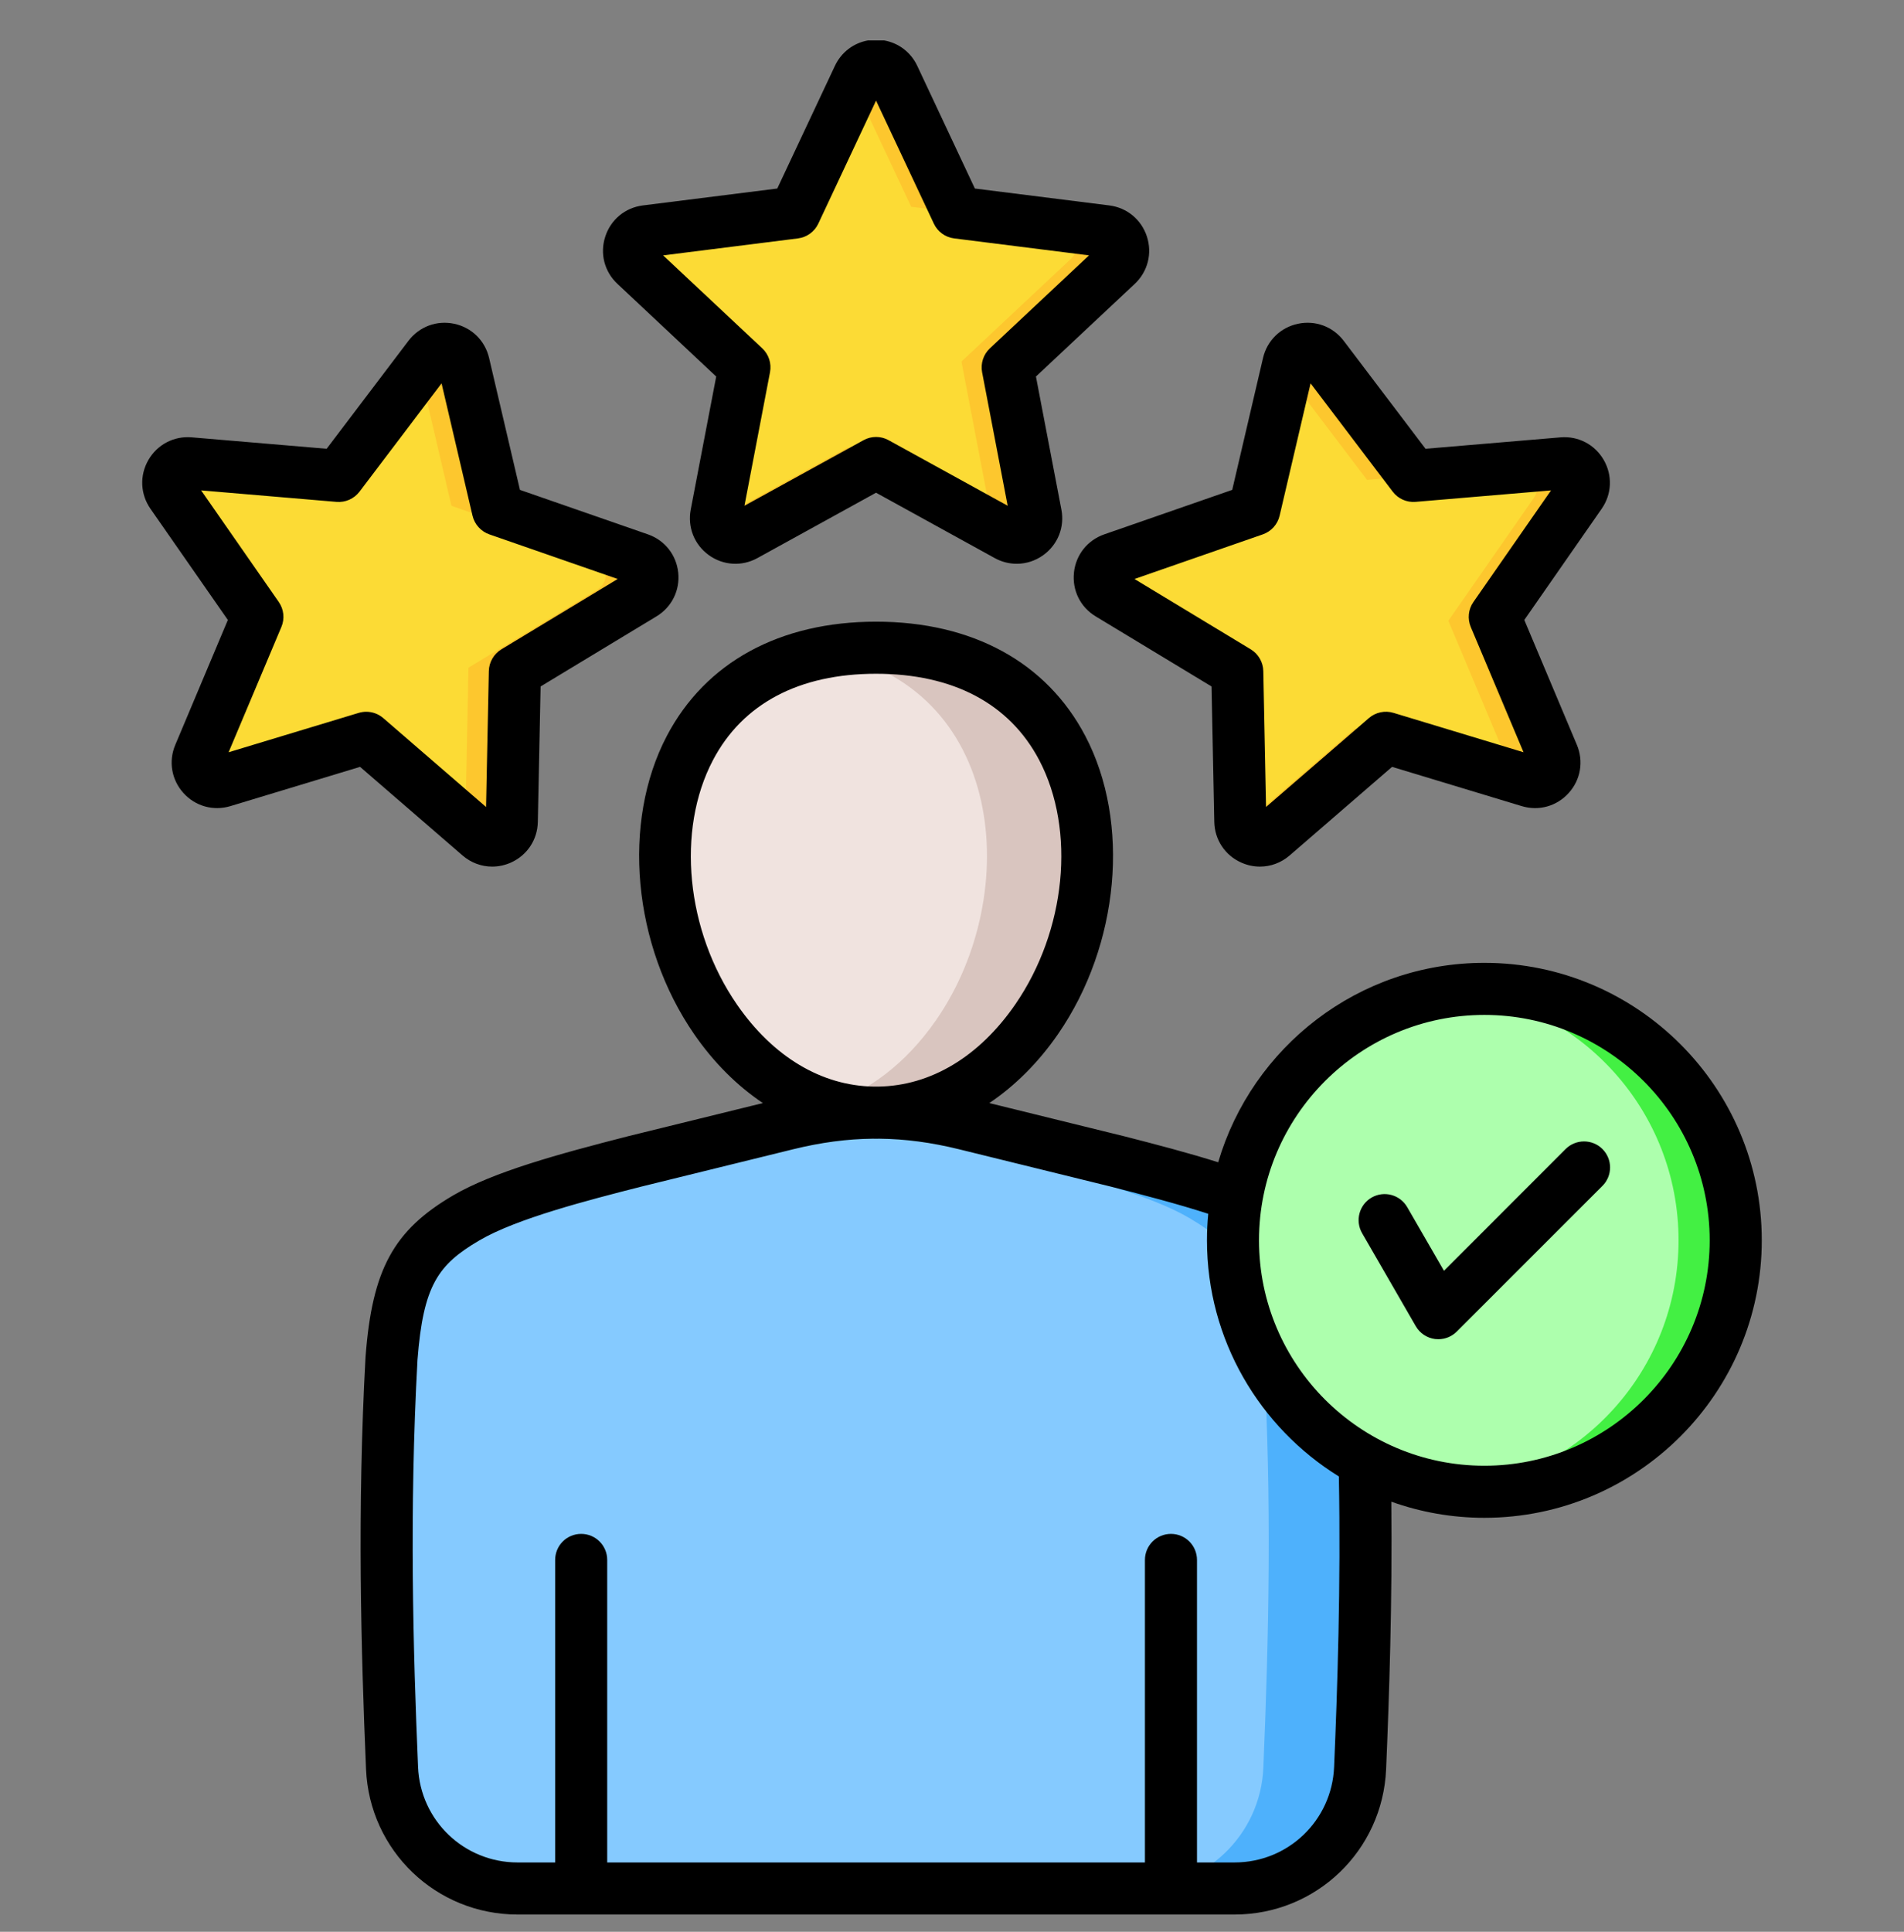 <svg xmlns="http://www.w3.org/2000/svg" width="70" height="71" viewBox="0 0 70 71" fill="none"><rect x="0" y="0" width="70" height="71" fill="#808080" stroke="none"/><g clip-path="url(#clip0_8162_7932)"><path fill-rule="evenodd" clip-rule="evenodd" d="M26.312 37.471C22.849 32.453 23.913 23.825 32.209 23.825C40.504 23.825 41.569 32.453 38.106 37.471C36.516 39.774 34.358 40.903 32.209 40.9C30.059 40.903 27.901 39.774 26.312 37.471Z" fill="#D9C5BF"></path><path fill-rule="evenodd" clip-rule="evenodd" d="M26.312 37.471C23.123 32.851 23.773 25.171 30.371 23.982C36.968 25.171 37.618 32.851 34.43 37.471C33.296 39.114 31.873 40.158 30.371 40.622C28.868 40.159 27.445 39.114 26.312 37.471Z" fill="#F0E3DF"></path><path fill-rule="evenodd" clip-rule="evenodd" d="M28.924 41.317L23.327 42.694C21.058 43.274 18.574 43.932 17.152 44.766C15.298 45.853 14.637 46.962 14.41 49.916C14.123 55.134 14.218 59.984 14.429 64.969C14.533 67.441 16.567 69.391 19.042 69.391H45.376C47.851 69.391 49.885 67.441 49.989 64.969C50.2 59.984 50.295 55.134 50.008 49.916C49.781 46.963 49.12 45.853 47.266 44.766C45.844 43.932 43.359 43.274 41.091 42.694L35.493 41.317C34.364 41.039 33.286 40.9 32.209 40.9C31.131 40.9 30.053 41.039 28.924 41.317Z" fill="#4EB1FC"></path><path fill-rule="evenodd" clip-rule="evenodd" d="M28.924 41.317L23.327 42.694C21.058 43.274 18.574 43.932 17.152 44.766C15.298 45.853 14.637 46.963 14.41 49.916C14.123 55.134 14.218 59.984 14.429 64.969C14.533 67.441 16.567 69.391 19.042 69.391H41.834C44.309 69.391 46.343 67.441 46.447 64.969C46.657 59.984 46.753 55.134 46.465 49.916C46.238 46.963 45.578 45.853 43.724 44.766C42.302 43.932 39.817 43.274 37.549 42.694L31.951 41.317C31.438 41.191 30.935 41.093 30.438 41.024C29.941 41.093 29.438 41.191 28.925 41.317H28.924Z" fill="#85CAFF"></path><path d="M54.572 54.828C59.676 54.828 63.813 50.691 63.813 45.587C63.813 40.483 59.676 36.345 54.572 36.345C49.468 36.345 45.331 40.483 45.331 45.587C45.331 50.691 49.468 54.828 54.572 54.828Z" fill="#43F043"></path><path fill-rule="evenodd" clip-rule="evenodd" d="M53.52 54.768C48.912 54.246 45.33 50.335 45.33 45.587C45.33 40.838 48.912 36.927 53.52 36.405C58.129 36.927 61.711 40.838 61.711 45.587C61.711 50.335 58.129 54.246 53.52 54.768Z" fill="#ADFFAD"></path><path fill-rule="evenodd" clip-rule="evenodd" d="M32.858 2.83L35.199 7.813L40.662 8.5C40.944 8.535 41.167 8.719 41.255 8.99C41.343 9.261 41.271 9.54 41.063 9.735L37.047 13.502L38.082 18.909C38.136 19.189 38.03 19.457 37.799 19.625C37.569 19.792 37.281 19.81 37.031 19.673L32.208 17.017L27.385 19.673C27.136 19.81 26.848 19.792 26.617 19.625C26.387 19.457 26.281 19.189 26.334 18.909L27.369 13.502L23.353 9.735C23.146 9.54 23.074 9.261 23.162 8.99C23.25 8.719 23.472 8.535 23.755 8.5L29.218 7.813L31.559 2.83C31.68 2.572 31.923 2.418 32.208 2.418C32.493 2.418 32.736 2.572 32.858 2.83H32.858Z" fill="#FDC72E"></path><path fill-rule="evenodd" clip-rule="evenodd" d="M36.263 19.25L31.165 16.443L26.323 19.108C26.318 19.043 26.322 18.977 26.335 18.909L27.37 13.502L23.354 9.735C23.146 9.54 23.074 9.261 23.162 8.99C23.25 8.719 23.473 8.535 23.755 8.5L29.218 7.813L31.409 3.149L33.5 7.6L38.963 8.286C39.245 8.322 39.468 8.506 39.556 8.776C39.644 9.047 39.572 9.327 39.364 9.522L35.348 13.288L36.383 18.696C36.422 18.897 36.377 19.093 36.263 19.25Z" fill="#FCDB35"></path><path fill-rule="evenodd" clip-rule="evenodd" d="M48.638 13.105L51.964 17.492L57.45 17.028C57.734 17.004 57.99 17.138 58.132 17.384C58.274 17.631 58.262 17.919 58.1 18.153L54.955 22.672L57.091 27.746C57.202 28.009 57.154 28.294 56.963 28.505C56.773 28.717 56.495 28.794 56.222 28.712L50.952 27.117L46.787 30.717C46.571 30.903 46.286 30.946 46.026 30.83C45.766 30.714 45.606 30.474 45.6 30.189L45.488 24.684L40.777 21.835C40.533 21.688 40.405 21.429 40.435 21.146C40.465 20.863 40.644 20.637 40.913 20.543L46.114 18.736L47.368 13.375C47.432 13.098 47.639 12.896 47.917 12.836C48.196 12.777 48.466 12.878 48.638 13.105L48.638 13.105Z" fill="#FDC72E"></path><path fill-rule="evenodd" clip-rule="evenodd" d="M55.382 28.457L49.812 26.772L45.63 30.386C45.612 30.323 45.602 30.257 45.6 30.189L45.488 24.684L40.777 21.835C40.534 21.687 40.405 21.429 40.435 21.146C40.465 20.863 40.644 20.636 40.913 20.543L46.114 18.736L47.287 13.718L50.258 17.637L55.744 17.172C56.028 17.148 56.283 17.282 56.426 17.529C56.568 17.775 56.556 18.064 56.393 18.297L53.248 22.816L55.385 27.891C55.465 28.08 55.462 28.281 55.383 28.457L55.382 28.457Z" fill="#FCDB35"></path><path fill-rule="evenodd" clip-rule="evenodd" d="M15.78 13.105L12.454 17.492L6.968 17.028C6.684 17.004 6.428 17.138 6.286 17.384C6.143 17.631 6.156 17.919 6.318 18.153L9.463 22.672L7.327 27.746C7.216 28.009 7.264 28.293 7.455 28.505C7.645 28.716 7.923 28.794 8.196 28.712L13.466 27.117L17.631 30.717C17.847 30.903 18.132 30.945 18.392 30.83C18.652 30.714 18.812 30.473 18.818 30.189L18.93 24.684L23.641 21.835C23.884 21.688 24.013 21.429 23.983 21.146C23.953 20.863 23.774 20.637 23.505 20.543L18.304 18.736L17.05 13.375C16.985 13.097 16.779 12.896 16.501 12.836C16.222 12.777 15.952 12.878 15.78 13.105Z" fill="#FDC72E"></path><path fill-rule="evenodd" clip-rule="evenodd" d="M8.168 28.059L12.899 26.628L17.107 30.264L17.223 24.54L21.934 21.69C22.178 21.543 22.306 21.285 22.276 21.001C22.247 20.718 22.067 20.492 21.798 20.399L16.598 18.591L15.424 13.574L12.454 17.492L6.968 17.028C6.684 17.004 6.428 17.138 6.286 17.384C6.143 17.631 6.156 17.919 6.318 18.153L9.463 22.672L7.505 27.323C7.421 27.523 7.457 27.74 7.602 27.902C7.748 28.063 7.96 28.122 8.168 28.059Z" fill="#FCDB35"></path><path fill-rule="evenodd" clip-rule="evenodd" d="M58.914 42.232C59.287 42.606 59.287 43.212 58.914 43.585L53.557 48.941C53.376 49.122 53.133 49.221 52.881 49.221C52.839 49.221 52.798 49.219 52.756 49.214C52.461 49.175 52.2 49.001 52.051 48.743L50.077 45.323C49.814 44.865 49.97 44.28 50.427 44.015C50.885 43.751 51.47 43.908 51.735 44.365L53.087 46.706L57.56 42.231C57.934 41.858 58.54 41.859 58.914 42.231L58.914 42.232ZM32.501 1.485H31.916C31.384 1.577 30.93 1.919 30.694 2.423L28.576 6.929L23.636 7.55C22.985 7.632 22.455 8.07 22.253 8.694C22.048 9.319 22.221 9.985 22.7 10.433L26.331 13.839L25.394 18.73C25.272 19.373 25.524 20.013 26.054 20.399C26.585 20.784 27.273 20.828 27.847 20.511L32.208 18.109L36.57 20.511C36.825 20.652 37.104 20.721 37.38 20.721C37.725 20.721 38.068 20.613 38.362 20.399C38.893 20.013 39.145 19.373 39.022 18.73L38.086 13.839L41.719 10.433C42.197 9.984 42.368 9.318 42.166 8.694C41.962 8.07 41.433 7.632 40.782 7.55L35.841 6.929L33.724 2.423C33.488 1.919 33.034 1.577 32.501 1.485H32.501ZM54.572 53.871C59.139 53.871 62.856 50.155 62.856 45.587C62.856 41.019 59.139 37.302 54.572 37.302C50.004 37.302 46.287 41.018 46.287 45.587C46.287 50.155 50.003 53.871 54.572 53.871ZM49.048 64.943C48.965 66.911 47.357 68.452 45.386 68.452H44.007V57.334C44.007 56.804 43.579 56.376 43.05 56.376C42.522 56.376 42.093 56.804 42.093 57.334V68.452H22.324V57.334C22.324 56.804 21.896 56.376 21.366 56.376C20.837 56.376 20.41 56.804 20.41 57.334V68.452H19.03C17.061 68.452 15.452 66.911 15.37 64.943C15.188 60.658 15.045 55.53 15.349 49.981C15.561 47.24 16.104 46.48 17.623 45.589C18.998 44.783 21.633 44.109 23.548 43.62L29.15 42.242C30.174 41.99 31.135 41.86 32.095 41.851C32.129 41.852 32.164 41.853 32.2 41.853H32.215C32.251 41.853 32.286 41.851 32.321 41.851C33.282 41.86 34.242 41.989 35.268 42.242L40.861 43.618C42.068 43.927 43.319 44.255 44.421 44.611C44.39 44.932 44.374 45.257 44.374 45.587C44.374 49.249 46.315 52.466 49.223 54.265C49.297 58.28 49.17 62.064 49.048 64.943V64.943ZM26.211 27.94C27.302 25.862 29.376 24.763 32.208 24.763C35.04 24.763 37.116 25.862 38.208 27.94C39.558 30.515 39.195 34.207 37.323 36.92C35.998 38.84 34.215 39.907 32.293 39.936C32.237 39.935 32.18 39.935 32.122 39.936C30.203 39.907 28.419 38.84 27.094 36.92C25.222 34.207 24.858 30.515 26.211 27.94ZM54.572 35.388C49.945 35.388 46.029 38.487 44.786 42.718C43.693 42.373 42.491 42.059 41.326 41.761L36.372 40.542C37.317 39.906 38.176 39.052 38.898 38.007C41.157 34.734 41.57 30.229 39.901 27.05C38.48 24.341 35.748 22.849 32.208 22.849C28.668 22.849 25.937 24.341 24.515 27.05C22.847 30.229 23.261 34.734 25.519 38.007C26.24 39.052 27.099 39.906 28.047 40.542L23.082 41.763C20.542 42.413 18.14 43.068 16.655 43.938C14.468 45.221 13.686 46.656 13.441 49.845C13.441 49.852 13.439 49.858 13.439 49.866C13.129 55.5 13.274 60.69 13.457 65.024C13.584 68.019 16.032 70.366 19.03 70.366H45.386C48.385 70.366 50.833 68.019 50.96 65.024C51.073 62.347 51.19 58.896 51.151 55.192C52.221 55.575 53.372 55.785 54.572 55.785C60.195 55.785 64.771 51.209 64.771 45.586C64.771 39.963 60.195 35.388 54.572 35.388L54.572 35.388ZM46.427 19.64C46.737 19.532 46.97 19.273 47.045 18.953L48.183 14.089L51.202 18.07C51.399 18.331 51.718 18.473 52.045 18.445L57.023 18.024L54.17 22.125C53.981 22.394 53.946 22.741 54.072 23.043L56.012 27.648L51.23 26.2C50.916 26.105 50.575 26.178 50.326 26.393L46.546 29.659L46.445 24.664C46.438 24.337 46.264 24.035 45.983 23.865L41.709 21.28L46.427 19.64ZM39.483 21.046C39.552 20.393 39.98 19.854 40.599 19.639L45.302 18.005L46.435 13.156C46.584 12.518 47.076 12.036 47.718 11.9C48.359 11.763 49.005 12.004 49.401 12.526L52.409 16.494L57.369 16.075C58.022 16.018 58.632 16.337 58.961 16.905C59.288 17.474 59.26 18.161 58.885 18.699L56.041 22.786L57.973 27.375C58.227 27.979 58.114 28.658 57.674 29.145C57.235 29.633 56.573 29.818 55.944 29.627L51.179 28.185L47.413 31.441C47.1 31.711 46.715 31.851 46.322 31.851C46.091 31.851 45.859 31.803 45.637 31.704C45.037 31.438 44.657 30.864 44.643 30.209L44.542 25.23L40.282 22.654C39.72 22.315 39.415 21.698 39.484 21.046L39.483 21.046ZM13.466 26.16C13.373 26.16 13.279 26.174 13.188 26.201L8.405 27.648L10.345 23.043C10.473 22.741 10.436 22.395 10.249 22.125L7.395 18.024L12.373 18.446C12.7 18.473 13.018 18.332 13.217 18.071L16.234 14.089L17.372 18.954C17.447 19.273 17.681 19.532 17.99 19.64L22.709 21.28L18.434 23.865C18.154 24.035 17.979 24.337 17.972 24.664L17.87 29.66L14.091 26.393C13.915 26.241 13.693 26.16 13.466 26.16ZM18.095 31.851C17.702 31.851 17.317 31.711 17.005 31.441L13.238 28.185L8.473 29.627C7.845 29.817 7.182 29.633 6.743 29.145C6.304 28.658 6.189 27.979 6.445 27.375L8.377 22.786L5.531 18.699C5.157 18.161 5.128 17.473 5.456 16.905C5.785 16.337 6.394 16.019 7.048 16.074L12.009 16.494L15.017 12.526C15.414 12.004 16.057 11.764 16.699 11.9C17.341 12.036 17.832 12.518 17.981 13.156L19.116 18.005L23.819 19.639C24.439 19.854 24.866 20.393 24.935 21.046C25.003 21.698 24.697 22.314 24.135 22.654L19.875 25.23L19.773 30.208C19.76 30.864 19.38 31.437 18.781 31.704C18.559 31.802 18.326 31.851 18.094 31.851H18.095ZM29.338 8.762C29.662 8.721 29.945 8.517 30.084 8.22L32.208 3.698L34.333 8.22C34.472 8.517 34.754 8.721 35.079 8.762L40.037 9.386L36.393 12.803C36.154 13.028 36.046 13.359 36.107 13.682L37.047 18.588L32.67 16.179C32.383 16.02 32.035 16.02 31.747 16.179L27.37 18.588L28.309 13.682C28.371 13.359 28.264 13.028 28.025 12.803L24.38 9.386L29.337 8.762H29.338Z" fill="black"></path></g><defs><clipPath id="clip0_8162_7932"><rect width="70" height="70" fill="white" transform="translate(0 0.926)"></rect></clipPath></defs></svg>